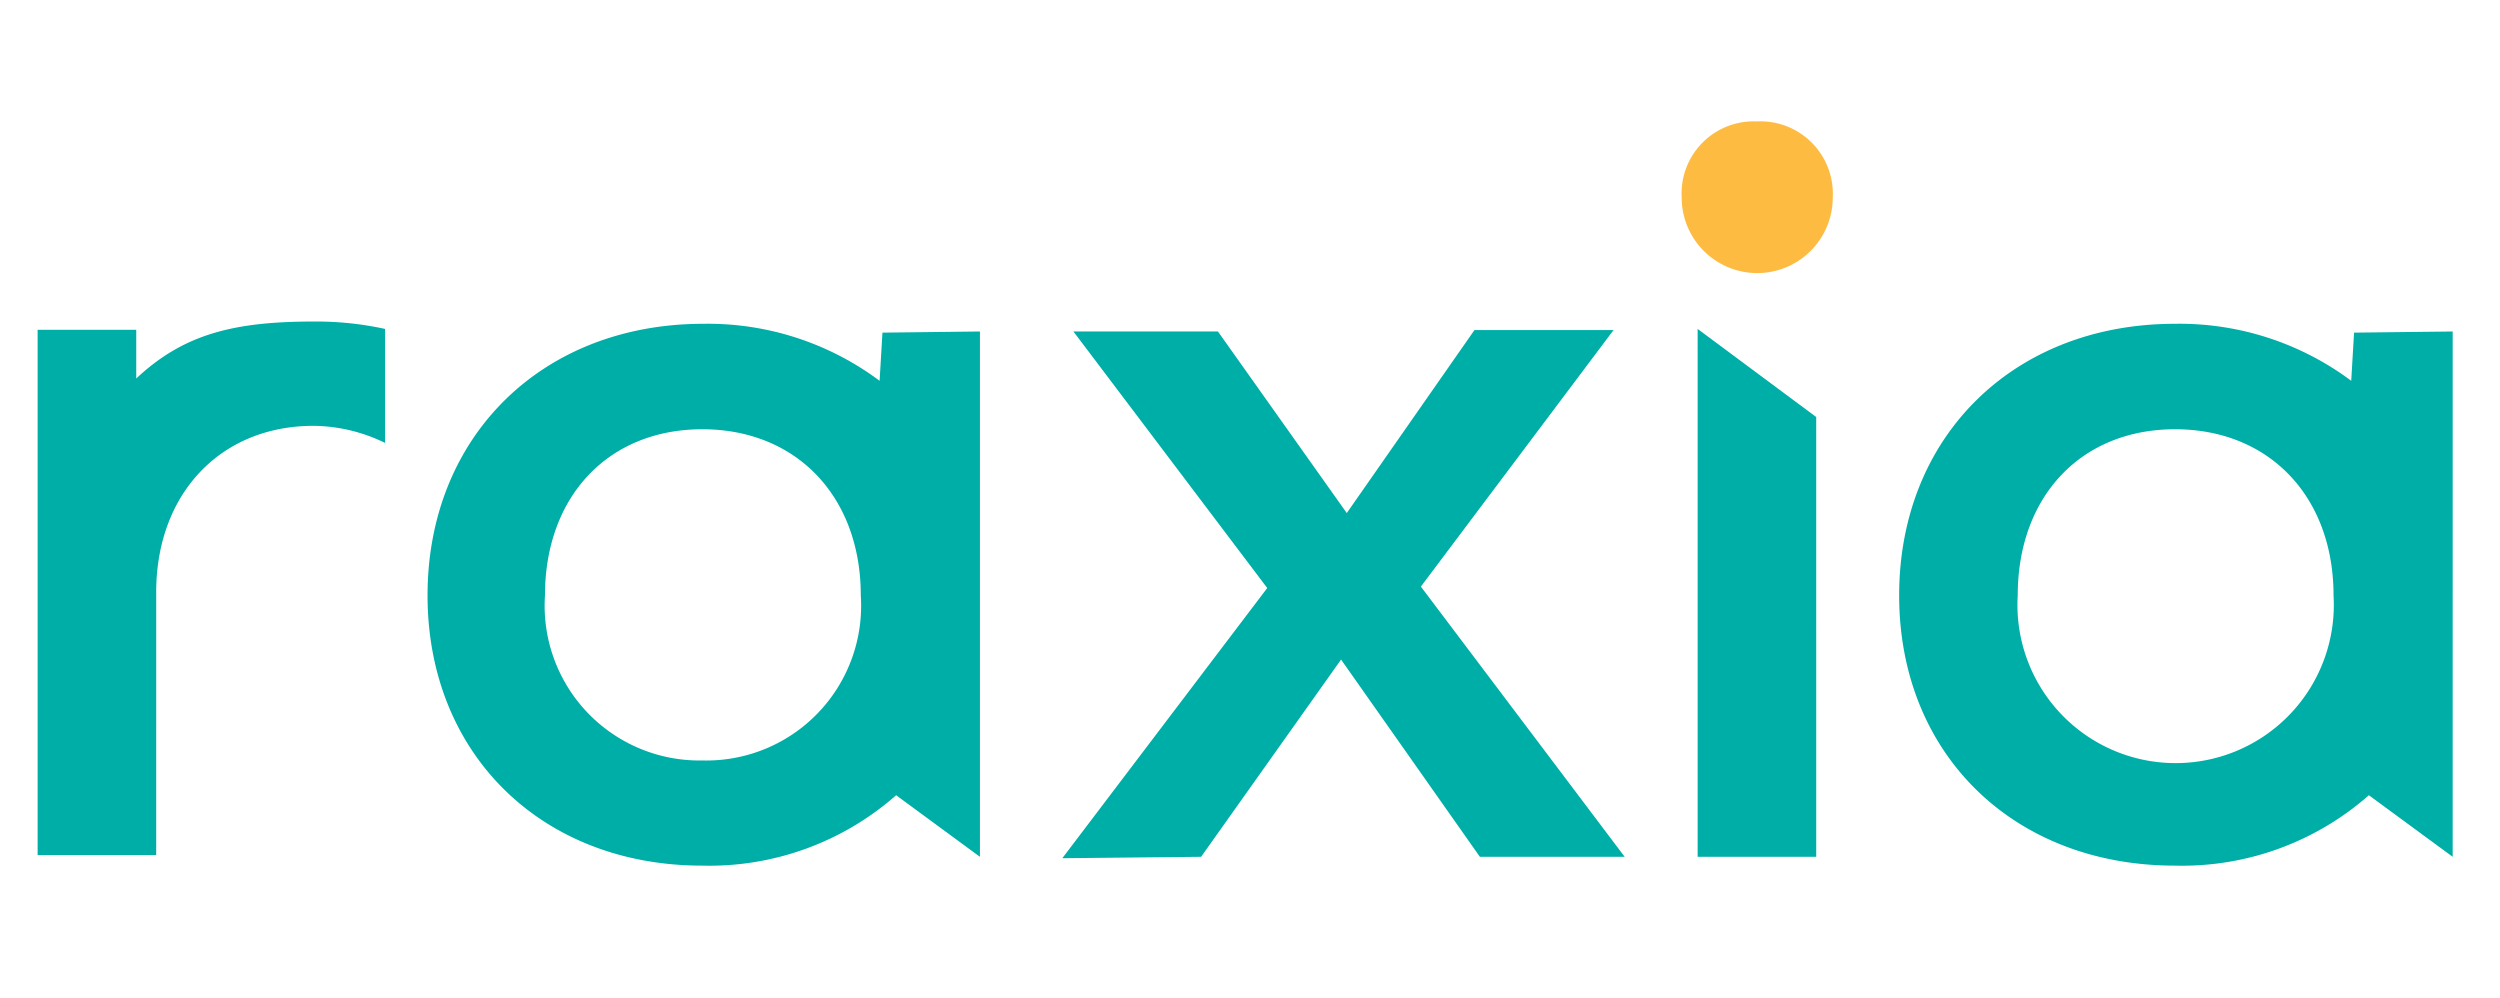 <svg id="Layer_1" data-name="Layer 1" xmlns="http://www.w3.org/2000/svg" viewBox="0 0 87.71 35"><defs><style>.cls-1{fill:#fdbb41;}.cls-2{fill:#00aea8;}</style></defs><path class="cls-1" d="M61.64,4.26A2.53,2.53,0,0,0,59,6.93a2.65,2.65,0,0,0,5.3,0A2.54,2.54,0,0,0,61.64,4.26Z"/><path class="cls-2" d="M13.51,11.54v4A5.82,5.82,0,0,0,11,14.94c-3.26,0-5.52,2.38-5.52,5.84V30H1.32V11.57H4.78l0,1.71c1.7-1.6,3.51-2,6.27-2A11.35,11.35,0,0,1,13.51,11.54Zm20.87.09V30.06L31.44,27.9a9.92,9.92,0,0,1-6.8,2.47C19,30.37,15,26.45,15,20.89s4-9.53,9.68-9.53a10.07,10.07,0,0,1,6.18,2l.1-1.69ZM30.2,20.89c0-3.46-2.25-5.83-5.56-5.83s-5.52,2.37-5.52,5.83a5.43,5.43,0,0,0,5.52,5.79A5.43,5.43,0,0,0,30.2,20.89Zm11.94,9.17,4.91-6.92,4.87,6.92H57l-7.15-9.48,6.76-9H51.73L47.25,18l-4.52-6.37H37.66l6.8,9-7.19,9.48ZM59.56,11.54V30.06h4.16V14.63Zm26.49.09V30.06L83.11,27.9a9.92,9.92,0,0,1-6.8,2.47c-5.67,0-9.68-3.92-9.68-9.48s4-9.53,9.68-9.53a10.07,10.07,0,0,1,6.18,2l.1-1.69Zm-4.18,9.26c0-3.46-2.25-5.83-5.56-5.83s-5.52,2.37-5.52,5.83a5.55,5.55,0,1,0,11.08,0Z"/></svg>
